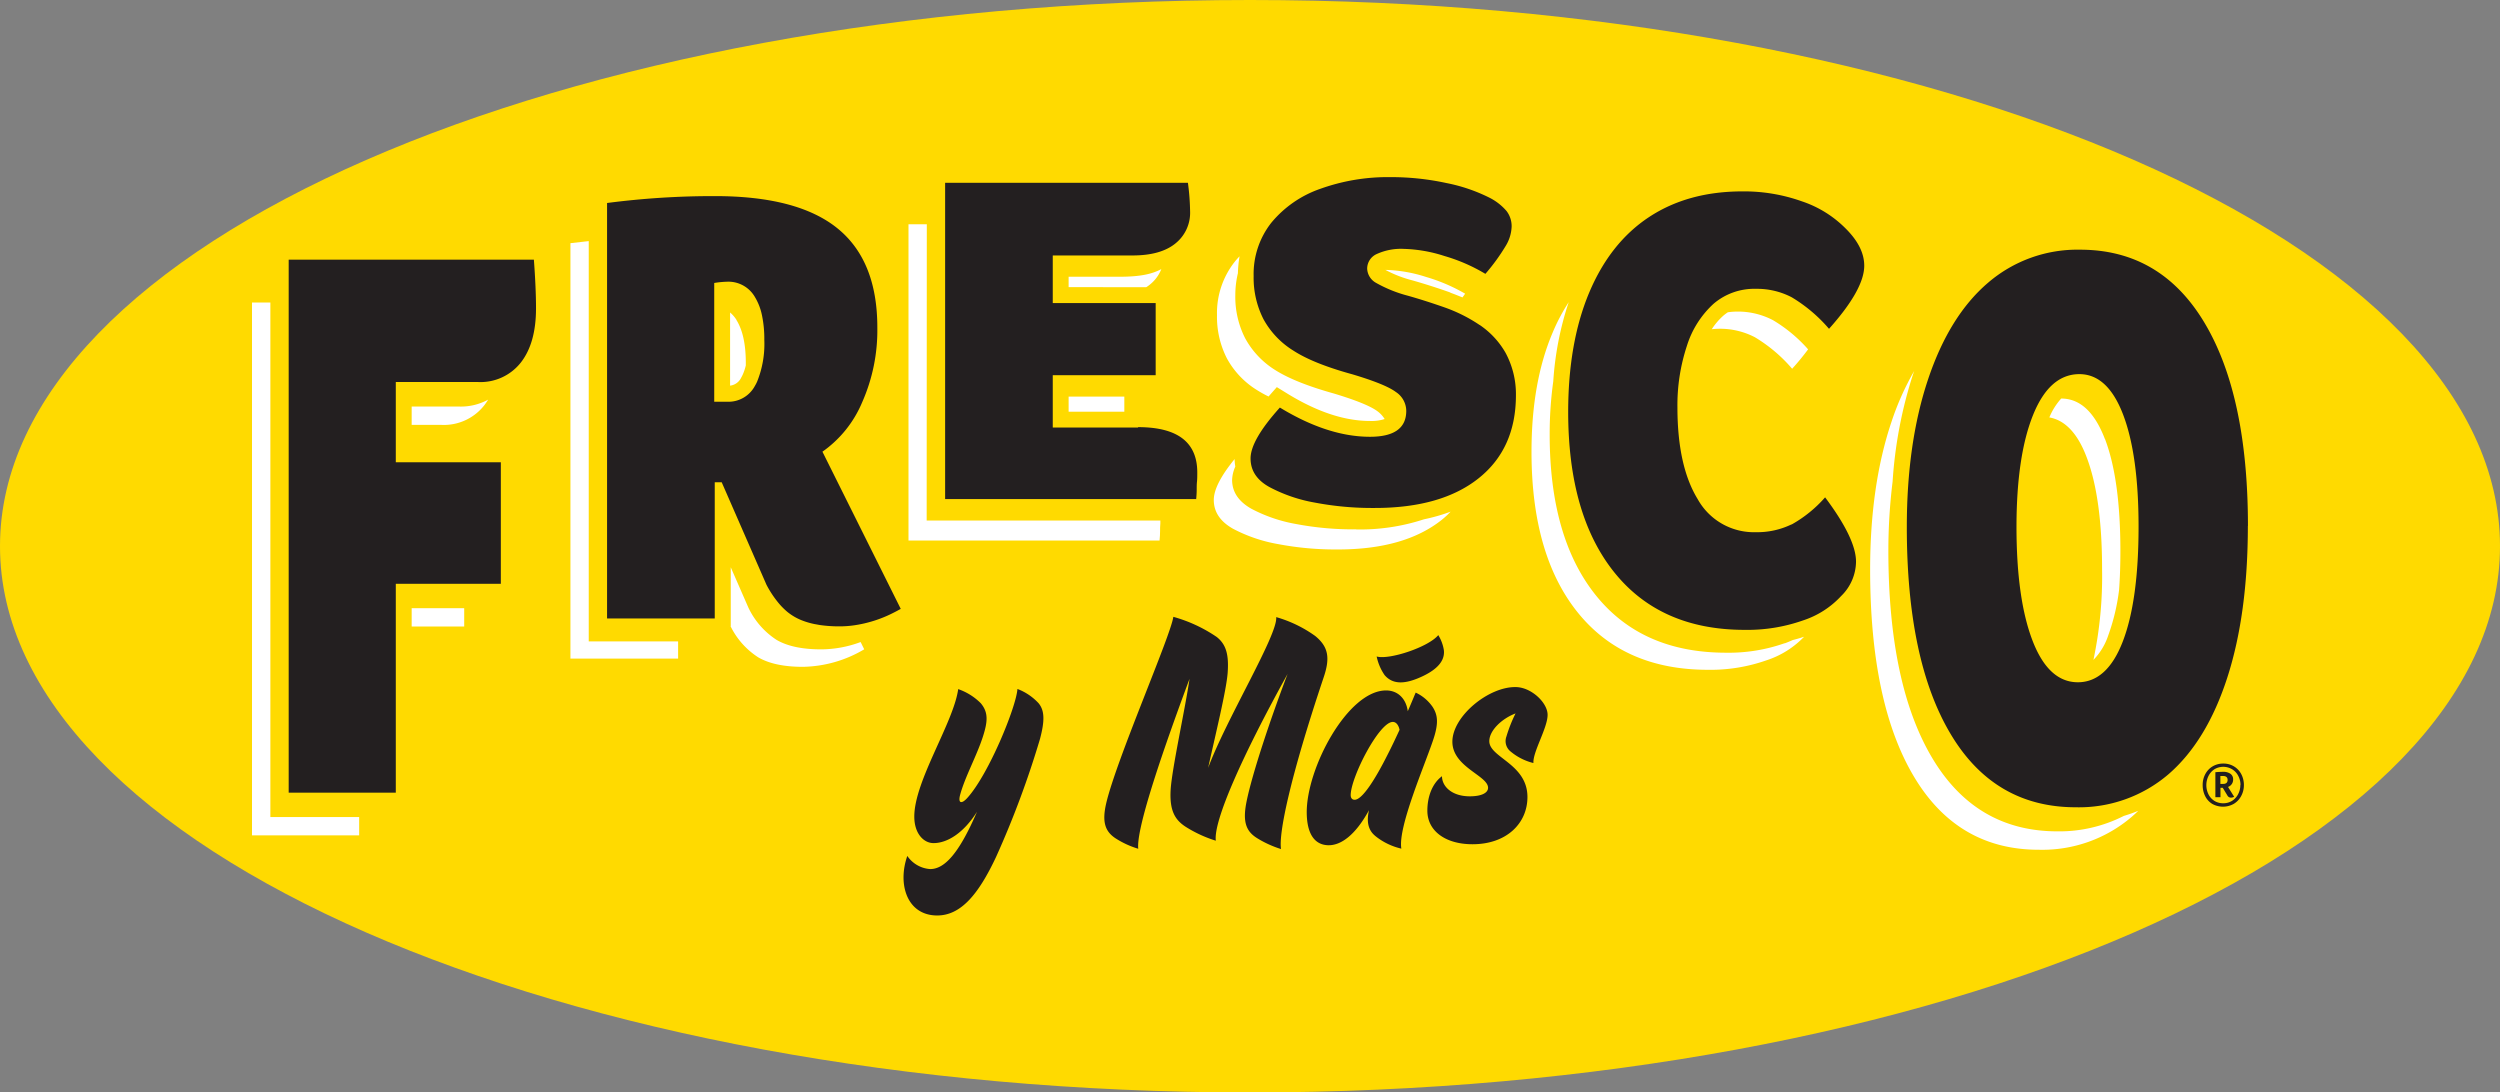 <svg id="Layer_2" data-name="Layer 2" xmlns="http://www.w3.org/2000/svg" viewBox="0 0 529.56 231.41"><rect x="0" y="0" width="529.56" height="231.41" fill="#808080" stroke="none"/><defs><style>.cls-1{fill:#ffda00;}.cls-2{fill:#231f20;}.cls-3{fill:#fff;}</style></defs><title>fresco</title><path class="cls-1" d="M529.56,115.7c0,63.9-118.55,115.71-264.78,115.71S0,179.6,0,115.7,118.55,0,264.78,0,529.56,51.8,529.56,115.7"/><path class="cls-2" d="M206.92,172c-2.78,4.4-6.21,6.59-9.18,6.59-2.07,0-4.07-2-4.07-5.62,0-7.57,8.33-19.91,9.3-27a12.54,12.54,0,0,1,4.79,3c1.68,2,1.42,4,.45,7.05-1.36,4.2-3.81,8.54-4.85,12.41-.45,1.75.33,1.94,1.55.58,4.53-5,10.35-19.26,10.61-23.07a11.79,11.79,0,0,1,4.46,3c1.36,1.62,1.29,3.88.32,7.57A197.56,197.56,0,0,1,211,181.5c-3.75,8-7.5,12.42-12.48,12.42-6.33,0-8.46-6.53-6.33-12.61a6.37,6.37,0,0,0,4.85,2.78c3,0,6.07-3.23,9.89-12.09"/><path class="cls-2" d="M272.73,142.78c-9.7,17.52-15.71,31.16-15.19,35.3a26.72,26.72,0,0,1-6.47-3c-2.13-1.42-3.36-3.3-3.1-7.76s3.1-17.26,4-23.53c-7.5,20.17-11.25,32.46-10.86,36a19.05,19.05,0,0,1-4.79-2.2c-2.26-1.48-2.91-3.49-2-7.43,2.2-9.38,13.7-35.56,14.22-39.5a31,31,0,0,1,9.18,4.26c2.07,1.62,2.59,3.88,2.33,7.57s-2.59,13.12-4.14,20.17c3.88-10.41,14.81-28.25,14.42-31.94a26.75,26.75,0,0,1,8.27,4c2.85,2.33,3.17,4.72,1.75,8.86-7.17,21.4-9.51,33-9,36.27a22.11,22.11,0,0,1-5-2.27c-2.33-1.42-3.17-3.36-2.33-7.63,1.17-5.94,5.18-17.9,8.73-27.21"/><path class="cls-2" d="M305.83,137.6c.26,1.81-.65,3.82-4.46,5.63S295,145,293.29,143a10.79,10.79,0,0,1-1.68-3.94c2.65.77,11-2,13.05-4.53a8.55,8.55,0,0,1,1.17,3.1m-19.72,30.78c0,.58.26,1,.84,1,1.62,0,4.4-4.4,7.05-9.7.77-1.49,1.62-3.3,2.46-5.11-.2-1-.72-1.68-1.43-1.68-2.91,0-8.92,11.77-8.92,15.52m5.17,8.6c-1.42-1.17-1.87-2.91-1.29-5.43-2.85,5.23-5.88,7.43-8.53,7.43-2.4,0-4.59-1.61-4.66-6.79-.13-9.44,8.66-26,16.81-26,2.59,0,4.27,1.88,4.59,4.4.78-1.75,1.36-3.23,1.68-3.94a9,9,0,0,1,3.56,3c1.1,1.68,1.36,3.43.13,7.05-1.81,5.43-7.5,18.49-6.73,23a13.57,13.57,0,0,1-5.56-2.71"/><path class="cls-2" d="M320,159.2a2.8,2.8,0,0,1-.91-3.17,30.41,30.41,0,0,1,1.94-4.91c-2.91,1.1-5.56,3.62-5.56,5.88,0,3.49,8.08,4.78,8.08,11.83,0,5.56-4.4,10-11.64,10-5.68,0-9.56-2.78-9.56-7.11,0-2.91,1-5.75,3.1-7.3,0,2.19,2.13,4.26,5.88,4.26,2.59,0,3.88-.77,3.88-1.81,0-2.58-7.56-4.39-7.56-9.76s7.63-11.64,13.38-11.57c3.3,0,6.79,3.29,6.79,5.88,0,2.78-3.17,7.89-3,10.21A11.94,11.94,0,0,1,320,159.2"/><polygon class="cls-3" points="57.27 64.08 53.38 64.08 53.38 176.95 76.08 176.95 76.08 173.07 57.27 173.07 57.27 64.08"/><rect class="cls-3" x="226.36" y="84.01" width="11.8" height="3.2"/><rect class="cls-3" x="87.2" y="128.83" width="11.13" height="3.88"/><path class="cls-3" d="M93.47,90a10.87,10.87,0,0,0,9.09-4.12,13.31,13.31,0,0,0,.84-1.23,12,12,0,0,1-6.05,1.47H87.2V90Z"/><path class="cls-2" d="M453,111.55q0-15.15-3.27-23.72t-9.26-8.58q-6.33,0-9.82,8.66t-3.51,23.64q0,15.3,3.39,24.13t9.6,8.84q6.21,0,9.54-8.67t3.33-24.3m23.15-.17q0,18.66-4.35,32.13T459.34,164a29.14,29.14,0,0,1-19.64,7q-17.28,0-26.54-15.57t-9.25-43.81q0-17.83,4.51-31.29t12.7-20.44a29,29,0,0,1,19.48-7q17.06,0,26.31,15.39t9.26,43.15"/><path class="cls-2" d="M241.07,90.56H223V79.48H244.8V64.2H223V54.11h16.93q5.88,0,9-2.5a8.31,8.31,0,0,0,3.16-6.89,49.94,49.94,0,0,0-.46-6H200.2v67h53.18c.07-.74.11-1.39.11-2s0-1.13.06-1.7.06-1.22.06-1.95q0-9.59-12.54-9.59"/><path class="cls-2" d="M313.43,68.85a32.61,32.61,0,0,0-7.34-3.7c-2.64-.93-5.23-1.76-7.79-2.49a28.11,28.11,0,0,1-6.83-2.75,3.61,3.61,0,0,1-1.87-3,3.39,3.39,0,0,1,2-3.09,12.35,12.35,0,0,1,5.76-1.1,30.37,30.37,0,0,1,8.58,1.5,36.63,36.63,0,0,1,8.7,3.79A42.36,42.36,0,0,0,319,52,8.41,8.41,0,0,0,320.2,48a5.28,5.28,0,0,0-1.07-3.29,11.7,11.7,0,0,0-3.56-2.8,35.56,35.56,0,0,0-9.2-3.14,55.12,55.12,0,0,0-11.8-1.25A42.36,42.36,0,0,0,279.66,40a23.35,23.35,0,0,0-10.38,7.2,17.59,17.59,0,0,0-3.73,11.28,19.29,19.29,0,0,0,2.09,9.14A18,18,0,0,0,274,74.29q4.23,2.74,12.47,5,7,2.09,9.2,3.74a4.83,4.83,0,0,1,2.21,4c0,3.66-2.57,5.49-7.68,5.49q-8.93,0-19.09-6.19-6.21,6.89-6.21,10.78t4.07,6.1a32.38,32.38,0,0,0,9.48,3.24,65.06,65.06,0,0,0,12.76,1.15q14.11,0,22-6.29t7.9-17.58a18.46,18.46,0,0,0-2.2-9,17.75,17.75,0,0,0-5.47-5.89"/><path class="cls-2" d="M379.48,111.08a16.59,16.59,0,0,1-7.56,1.65,13.62,13.62,0,0,1-12.31-7q-4.29-7-4.29-19.45a40,40,0,0,1,2-13,20.2,20.2,0,0,1,5.65-8.93,13.27,13.27,0,0,1,9-3.17,15.86,15.86,0,0,1,7.56,1.79,32.13,32.13,0,0,1,7.9,6.68q7.46-8.34,7.46-13.37,0-4-4-7.94a23.53,23.53,0,0,0-9.2-5.69,36.56,36.56,0,0,0-12.59-2.11q-11.52,0-19.76,5.42t-12.7,16q-4.45,10.59-4.46,25.28,0,21.83,9.77,34t27.6,12.18a35.39,35.39,0,0,0,12.37-2,19,19,0,0,0,8.07-5.16,10.31,10.31,0,0,0,3.16-7.28q0-4.89-6.55-13.63a26.84,26.84,0,0,1-7.11,5.76"/><path class="cls-2" d="M61.15,55V167.9H83.84V123.66h22.25V97.92H83.84v-17h17.39a10.86,10.86,0,0,0,9.09-4.12q3.23-4.12,3.22-11.53,0-4.2-.45-10.26Z"/><path class="cls-2" d="M161.9,72a21.3,21.3,0,0,1-1.52,8.83,7.44,7.44,0,0,1-.46.89,6.35,6.35,0,0,1-5.81,3.38h-2.82V59.94a20.25,20.25,0,0,1,2.82-.27,6.47,6.47,0,0,1,5.76,3.18,12.18,12.18,0,0,1,1.52,3.87A24.24,24.24,0,0,1,161.9,72m12.31,23.68a24.2,24.2,0,0,0,8.41-10.45,37.73,37.73,0,0,0,3.22-15.88q0-14.16-8.47-21t-26.08-6.81A174,174,0,0,0,128.59,43v88H151.4V102.15h1.47l9.48,21.7a22,22,0,0,0,2.81,4.17,15.07,15.07,0,0,0,1.56,1.54,11.58,11.58,0,0,0,3.55,2,16.31,16.31,0,0,0,2.2.62l1.22.22a29.05,29.05,0,0,0,4.13.28,21.81,21.81,0,0,0,3.22-.24,26.61,26.61,0,0,0,8.13-2.6c.54-.27,1.09-.56,1.63-.87Z"/><path class="cls-3" d="M435.82,176.1q-17.28,0-26.54-15.56T400,116.72A121.13,121.13,0,0,1,400.9,102a93.29,93.29,0,0,1,4.34-22.76c.07-.22.16-.43.23-.65a57.88,57.88,0,0,0-4.81,10.77q-4.52,13.45-4.52,31.29,0,28.26,9.26,43.82T431.94,180a29.14,29.14,0,0,0,19.64-7c.46-.4.91-.81,1.35-1.25-1,.41-2,.77-3.05,1.08a30.11,30.11,0,0,1-14.06,3.27"/><path class="cls-3" d="M445.87,93q-3.28-8.58-9.26-8.58h0a13.85,13.85,0,0,0-2.51,4c3.33.59,6,3.38,7.9,8.43q3.27,8.58,3.27,23.72a85.46,85.46,0,0,1-1.83,19.21,13.5,13.5,0,0,0,3.13-5.16,44.12,44.12,0,0,0,2.31-9.72c.18-2.56.27-5.29.27-8.21q0-15.15-3.27-23.72"/><path class="cls-3" d="M242.79,60.84a6,6,0,0,0,.66-.46A7.94,7.94,0,0,0,246,57c-2,1.07-4.53,1.62-8.79,1.62H226.36v2.2Z"/><path class="cls-3" d="M272.83,83.46c6.21,3.79,12,5.71,17.34,5.71a8.92,8.92,0,0,0,3.13-.41,5.82,5.82,0,0,0-1.54-1.66q-2.2-1.63-9.2-3.74-8.24-2.3-12.48-5a18.15,18.15,0,0,1-6.32-6.7,19.26,19.26,0,0,1-2.09-9.14,19.94,19.94,0,0,1,.55-4.65,24.4,24.4,0,0,1,.35-3.58,14.88,14.88,0,0,0-1.05,1.19,17.56,17.56,0,0,0-3.73,11.28,19.29,19.29,0,0,0,2.09,9.14,18,18,0,0,0,6.32,6.69,26.17,26.17,0,0,0,2.51,1.4L270.46,82Z"/><path class="cls-3" d="M287.3,112.13A65.06,65.06,0,0,1,274.54,111a32.09,32.09,0,0,1-9.48-3.24q-4.06-2.3-4.07-6.1a7.52,7.52,0,0,1,.68-2.83,10.13,10.13,0,0,1-.15-1.59c-2.92,3.58-4.41,6.48-4.41,8.66q0,3.8,4.07,6.1a32.28,32.28,0,0,0,9.48,3.24,65.06,65.06,0,0,0,12.76,1.15q14.11,0,22-6.29a19.13,19.13,0,0,0,1.86-1.72,38,38,0,0,1-5.65,1.62,43.38,43.38,0,0,1-14.35,2.15"/><path class="cls-3" d="M154.75,132.65a16.4,16.4,0,0,0,5.88,6.6q3.45,2,9.43,2a26.19,26.19,0,0,0,13-3.71L182.3,136a24.1,24.1,0,0,1-8.36,1.55q-6,0-9.43-2a16.62,16.62,0,0,1-6-6.88l-3.72-8.51v12.44Z"/><path class="cls-3" d="M156,67.75a7.13,7.13,0,0,0-1.35-1.56v15.5A3,3,0,0,0,157,80c.11-.19.21-.39.31-.6a10.63,10.63,0,0,0,.67-2c0-.17,0-.34,0-.53,0-4-.68-7-2-9.11"/><path class="cls-3" d="M378,136.26a35.63,35.63,0,0,1-12.37,2q-17.84,0-27.6-12.17t-9.77-34a80.89,80.89,0,0,1,.76-11.31A66.52,66.52,0,0,1,332.29,64a41,41,0,0,0-3.42,6.49Q324.41,81,324.41,95.71q0,21.84,9.77,34t27.6,12.17a35.63,35.63,0,0,0,12.37-2,19.3,19.3,0,0,0,8-5c-.78.26-1.58.49-2.41.7-.53.24-1.08.47-1.67.69"/><path class="cls-3" d="M362.66,69.73a14.56,14.56,0,0,1,1.5-.09,16,16,0,0,1,7.56,1.79,32.13,32.13,0,0,1,7.9,6.68A52.67,52.67,0,0,0,383,74a31.12,31.12,0,0,0-7.42-6.17A16,16,0,0,0,368,66a14,14,0,0,0-2,.15,9.94,9.94,0,0,0-.94.7,14.07,14.07,0,0,0-2.47,2.89"/><path class="cls-3" d="M196.32,47.5h-3.88v67h53.18c.07-.73.11-1.38.11-1.94s0-1.13.06-1.7q0-.28,0-.6h-49.5Z"/><path class="cls-3" d="M124.71,51.07c-1.3.14-2.6.28-3.88.44v88h22.81v-3.65H124.71Z"/><path class="cls-3" d="M307.21,62c.88.31,1.73.66,2.58,1,.19-.27.39-.54.56-.79a37.28,37.28,0,0,0-8.26-3.54,30.37,30.37,0,0,0-8.58-1.5h-.05a25.6,25.6,0,0,0,5.76,2.23c2.63.75,5.32,1.61,8,2.56"/><path class="cls-2" d="M471.86,165.21c0-.56-.34-.84-1-.84l-.53,0v1.68h.59c.63,0,.94-.29.94-.87m1.39,3.6a1.56,1.56,0,0,1-.65.18.86.86,0,0,1-.77-.43l-1-1.66h-.48v2h-1.08v-5.3c.61-.05,1.15-.08,1.62-.08a2.59,2.59,0,0,1,1.59.43,1.4,1.4,0,0,1,.55,1.19,1.62,1.62,0,0,1-1.08,1.58Zm1.34-2.46a4,4,0,0,0-.49-2,3.4,3.4,0,0,0-1.3-1.38,3.65,3.65,0,0,0-3.72,0,3.65,3.65,0,0,0-1.26,1.41,4.39,4.39,0,0,0,0,3.93,3.45,3.45,0,0,0,1.28,1.39,3.52,3.52,0,0,0,1.83.48,3.46,3.46,0,0,0,1.9-.53,3.56,3.56,0,0,0,1.27-1.42,4.13,4.13,0,0,0,.46-1.93m.75,0a4.79,4.79,0,0,1-.6,2.39,4.18,4.18,0,0,1-1.57,1.63,4.66,4.66,0,0,1-4.52,0,4,4,0,0,1-1.51-1.65,5.16,5.16,0,0,1-.53-2.34,4.78,4.78,0,0,1,.58-2.37,4.15,4.15,0,0,1,1.57-1.62,4.36,4.36,0,0,1,2.21-.57,4.28,4.28,0,0,1,2.3.62,4.19,4.19,0,0,1,1.53,1.65,4.92,4.92,0,0,1,.54,2.29"/></svg>